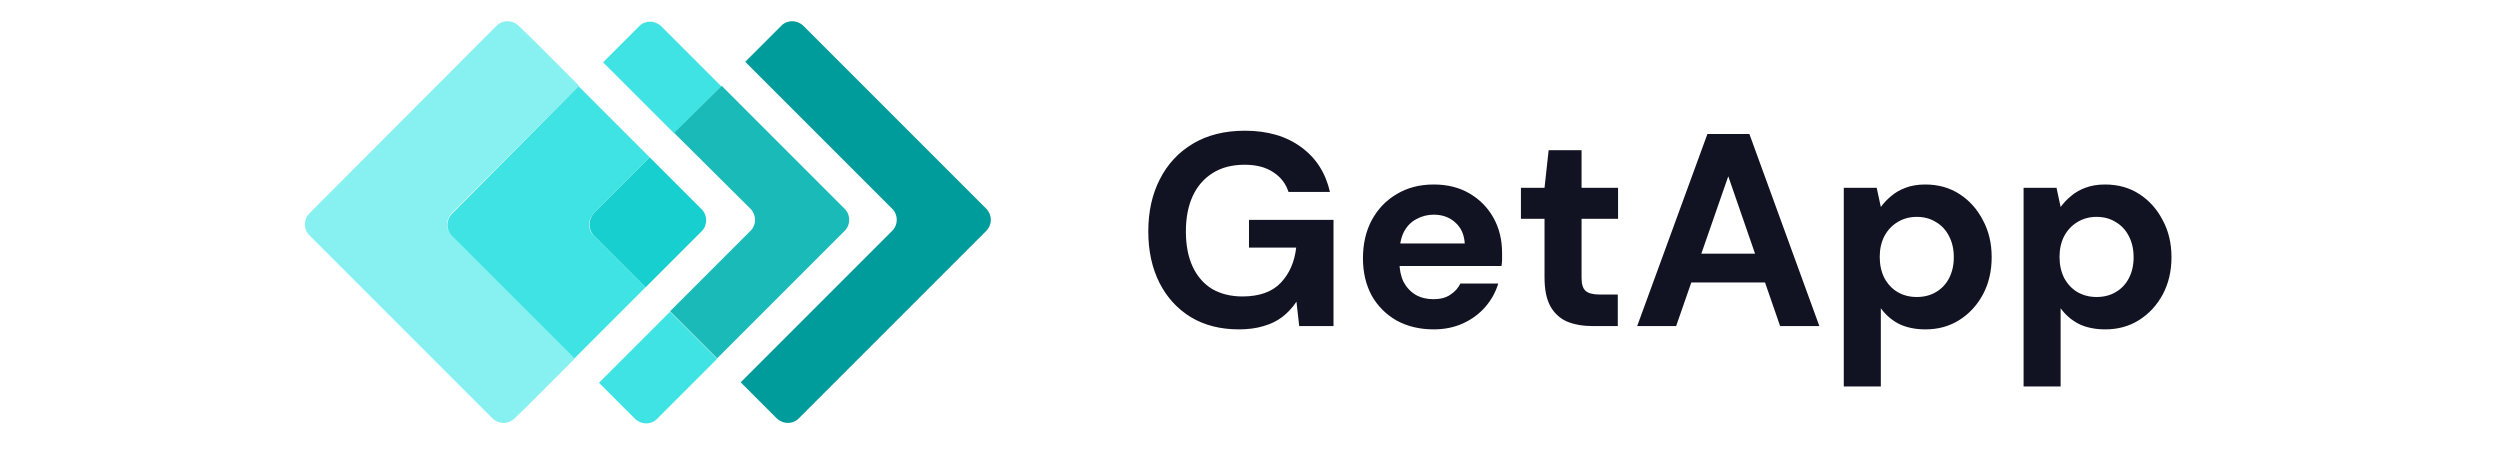 <?xml version="1.0" encoding="UTF-8"?> <svg xmlns="http://www.w3.org/2000/svg" width="164" height="30" viewBox="0 0 164 30" fill="none"><path d="M64.715 13.707L52.688 1.68C52.272 1.294 51.648 1.294 51.262 1.68L48.887 4.056L58.538 13.707C58.924 14.093 58.924 14.746 58.538 15.132L48.59 25.08L50.965 27.456C51.381 27.842 52.005 27.842 52.391 27.456L64.685 15.162C65.101 14.746 65.101 14.123 64.715 13.707Z" fill="#009C9C"></path><path d="M44.225 2.571L43.364 1.71C42.948 1.324 42.324 1.324 41.938 1.71L39.562 4.086L41.136 5.659L44.225 8.748L47.313 5.659L44.225 2.571Z" fill="#40E3E3"></path><path d="M43.955 20.448L40.867 23.536L39.293 25.11L41.669 27.486C42.084 27.872 42.708 27.872 43.094 27.486L43.955 26.624L47.044 23.536L43.955 20.448Z" fill="#40E3E3"></path><path d="M49.243 13.707C49.629 14.122 49.629 14.746 49.243 15.132L43.957 20.418L47.045 23.506L55.419 15.132C55.806 14.746 55.806 14.093 55.419 13.707L47.342 5.629L44.224 8.718L49.243 13.707Z" fill="#1ABAB8"></path><path d="M29.614 14.004L37.988 5.63L34.9 2.541L34.009 1.68C33.593 1.294 32.969 1.294 32.584 1.68L20.29 14.004C19.904 14.39 19.904 15.043 20.29 15.429L32.316 27.456C32.732 27.842 33.356 27.842 33.742 27.456L34.633 26.595L37.721 23.506L29.644 15.429C29.228 15.043 29.228 14.42 29.614 14.004Z" fill="#87F0F0"></path><path d="M38.936 14.004L42.618 10.322L39.53 7.233L37.956 5.659L29.641 14.034C29.255 14.42 29.255 15.073 29.641 15.459L37.689 23.506L39.263 21.933L42.351 18.844L38.936 15.429C38.55 15.073 38.55 14.42 38.936 14.004Z" fill="#40E3E3"></path><path d="M38.939 15.429L42.354 18.844L46.036 15.162C46.422 14.776 46.422 14.123 46.036 13.736L42.621 10.322L38.939 14.004C38.583 14.419 38.583 15.043 38.939 15.429Z" fill="#17CFCF"></path><path d="M81.268 21.607C80.068 21.607 79.024 21.343 78.136 20.815C77.248 20.275 76.558 19.525 76.066 18.565C75.574 17.593 75.328 16.465 75.328 15.181C75.328 13.885 75.58 12.745 76.084 11.761C76.588 10.765 77.314 9.985 78.262 9.421C79.21 8.857 80.344 8.575 81.664 8.575C83.14 8.575 84.364 8.929 85.336 9.637C86.32 10.345 86.956 11.329 87.244 12.589H84.526C84.346 12.037 84.01 11.605 83.518 11.293C83.038 10.969 82.414 10.807 81.646 10.807C80.83 10.807 80.134 10.987 79.558 11.347C78.982 11.707 78.544 12.211 78.244 12.859C77.944 13.507 77.794 14.281 77.794 15.181C77.794 16.093 77.944 16.867 78.244 17.503C78.544 18.139 78.97 18.625 79.522 18.961C80.086 19.285 80.746 19.447 81.502 19.447C82.606 19.447 83.44 19.153 84.004 18.565C84.58 17.965 84.922 17.191 85.03 16.243H81.934V14.425H87.478V21.391H85.228L85.048 19.789C84.784 20.185 84.472 20.521 84.112 20.797C83.764 21.061 83.356 21.259 82.888 21.391C82.42 21.535 81.88 21.607 81.268 21.607ZM94.054 21.607C93.142 21.607 92.332 21.415 91.624 21.031C90.928 20.635 90.382 20.089 89.986 19.393C89.602 18.685 89.41 17.869 89.41 16.945C89.41 15.997 89.602 15.163 89.986 14.443C90.382 13.711 90.928 13.141 91.624 12.733C92.32 12.313 93.13 12.103 94.054 12.103C94.954 12.103 95.74 12.301 96.412 12.697C97.084 13.093 97.606 13.627 97.978 14.299C98.35 14.971 98.536 15.733 98.536 16.585C98.536 16.705 98.536 16.843 98.536 16.999C98.536 17.143 98.524 17.293 98.5 17.449H91.138V15.973H96.088C96.052 15.385 95.842 14.923 95.458 14.587C95.086 14.251 94.618 14.083 94.054 14.083C93.646 14.083 93.268 14.179 92.92 14.371C92.572 14.551 92.296 14.833 92.092 15.217C91.9 15.601 91.804 16.087 91.804 16.675V17.197C91.804 17.689 91.894 18.121 92.074 18.493C92.266 18.853 92.53 19.135 92.866 19.339C93.202 19.531 93.592 19.627 94.036 19.627C94.48 19.627 94.846 19.531 95.134 19.339C95.434 19.147 95.656 18.901 95.8 18.601H98.284C98.116 19.165 97.834 19.675 97.438 20.131C97.042 20.587 96.556 20.947 95.98 21.211C95.404 21.475 94.762 21.607 94.054 21.607ZM104.489 21.391C103.853 21.391 103.295 21.295 102.815 21.103C102.347 20.899 101.981 20.569 101.717 20.113C101.453 19.645 101.321 19.009 101.321 18.205V14.353H99.773V12.319H101.321L101.591 9.853H103.751V12.319H106.145V14.353H103.751V18.241C103.751 18.649 103.841 18.931 104.021 19.087C104.201 19.243 104.507 19.321 104.939 19.321H106.127V21.391H104.489ZM107.398 21.391L112.006 8.791H114.76L119.35 21.391H116.776L113.374 11.563L109.954 21.391H107.398ZM109.432 18.529L110.08 16.639H116.488L117.118 18.529H109.432ZM120.952 25.351V12.319H123.112L123.382 13.579C123.574 13.315 123.802 13.075 124.066 12.859C124.33 12.631 124.642 12.451 125.002 12.319C125.374 12.175 125.806 12.103 126.298 12.103C127.15 12.103 127.9 12.313 128.548 12.733C129.196 13.153 129.706 13.723 130.078 14.443C130.462 15.151 130.654 15.961 130.654 16.873C130.654 17.785 130.462 18.601 130.078 19.321C129.694 20.029 129.178 20.587 128.53 20.995C127.882 21.403 127.144 21.607 126.316 21.607C125.644 21.607 125.062 21.487 124.57 21.247C124.09 20.995 123.694 20.653 123.382 20.221V25.351H120.952ZM125.74 19.483C126.22 19.483 126.64 19.375 127 19.159C127.372 18.943 127.66 18.637 127.864 18.241C128.068 17.845 128.17 17.389 128.17 16.873C128.17 16.357 128.068 15.901 127.864 15.505C127.66 15.097 127.372 14.785 127 14.569C126.64 14.341 126.22 14.227 125.74 14.227C125.272 14.227 124.852 14.341 124.48 14.569C124.12 14.785 123.832 15.091 123.616 15.487C123.412 15.883 123.31 16.339 123.31 16.855C123.31 17.371 123.412 17.833 123.616 18.241C123.832 18.637 124.12 18.943 124.48 19.159C124.852 19.375 125.272 19.483 125.74 19.483ZM132.747 25.351V12.319H134.907L135.177 13.579C135.369 13.315 135.597 13.075 135.861 12.859C136.125 12.631 136.437 12.451 136.797 12.319C137.169 12.175 137.601 12.103 138.093 12.103C138.945 12.103 139.695 12.313 140.343 12.733C140.991 13.153 141.501 13.723 141.873 14.443C142.257 15.151 142.449 15.961 142.449 16.873C142.449 17.785 142.257 18.601 141.873 19.321C141.489 20.029 140.973 20.587 140.325 20.995C139.677 21.403 138.939 21.607 138.111 21.607C137.439 21.607 136.857 21.487 136.365 21.247C135.885 20.995 135.489 20.653 135.177 20.221V25.351H132.747ZM137.535 19.483C138.015 19.483 138.435 19.375 138.795 19.159C139.167 18.943 139.455 18.637 139.659 18.241C139.863 17.845 139.965 17.389 139.965 16.873C139.965 16.357 139.863 15.901 139.659 15.505C139.455 15.097 139.167 14.785 138.795 14.569C138.435 14.341 138.015 14.227 137.535 14.227C137.067 14.227 136.647 14.341 136.275 14.569C135.915 14.785 135.627 15.091 135.411 15.487C135.207 15.883 135.105 16.339 135.105 16.855C135.105 17.371 135.207 17.833 135.411 18.241C135.627 18.637 135.915 18.943 136.275 19.159C136.647 19.375 137.067 19.483 137.535 19.483Z" fill="#111322"></path></svg> 